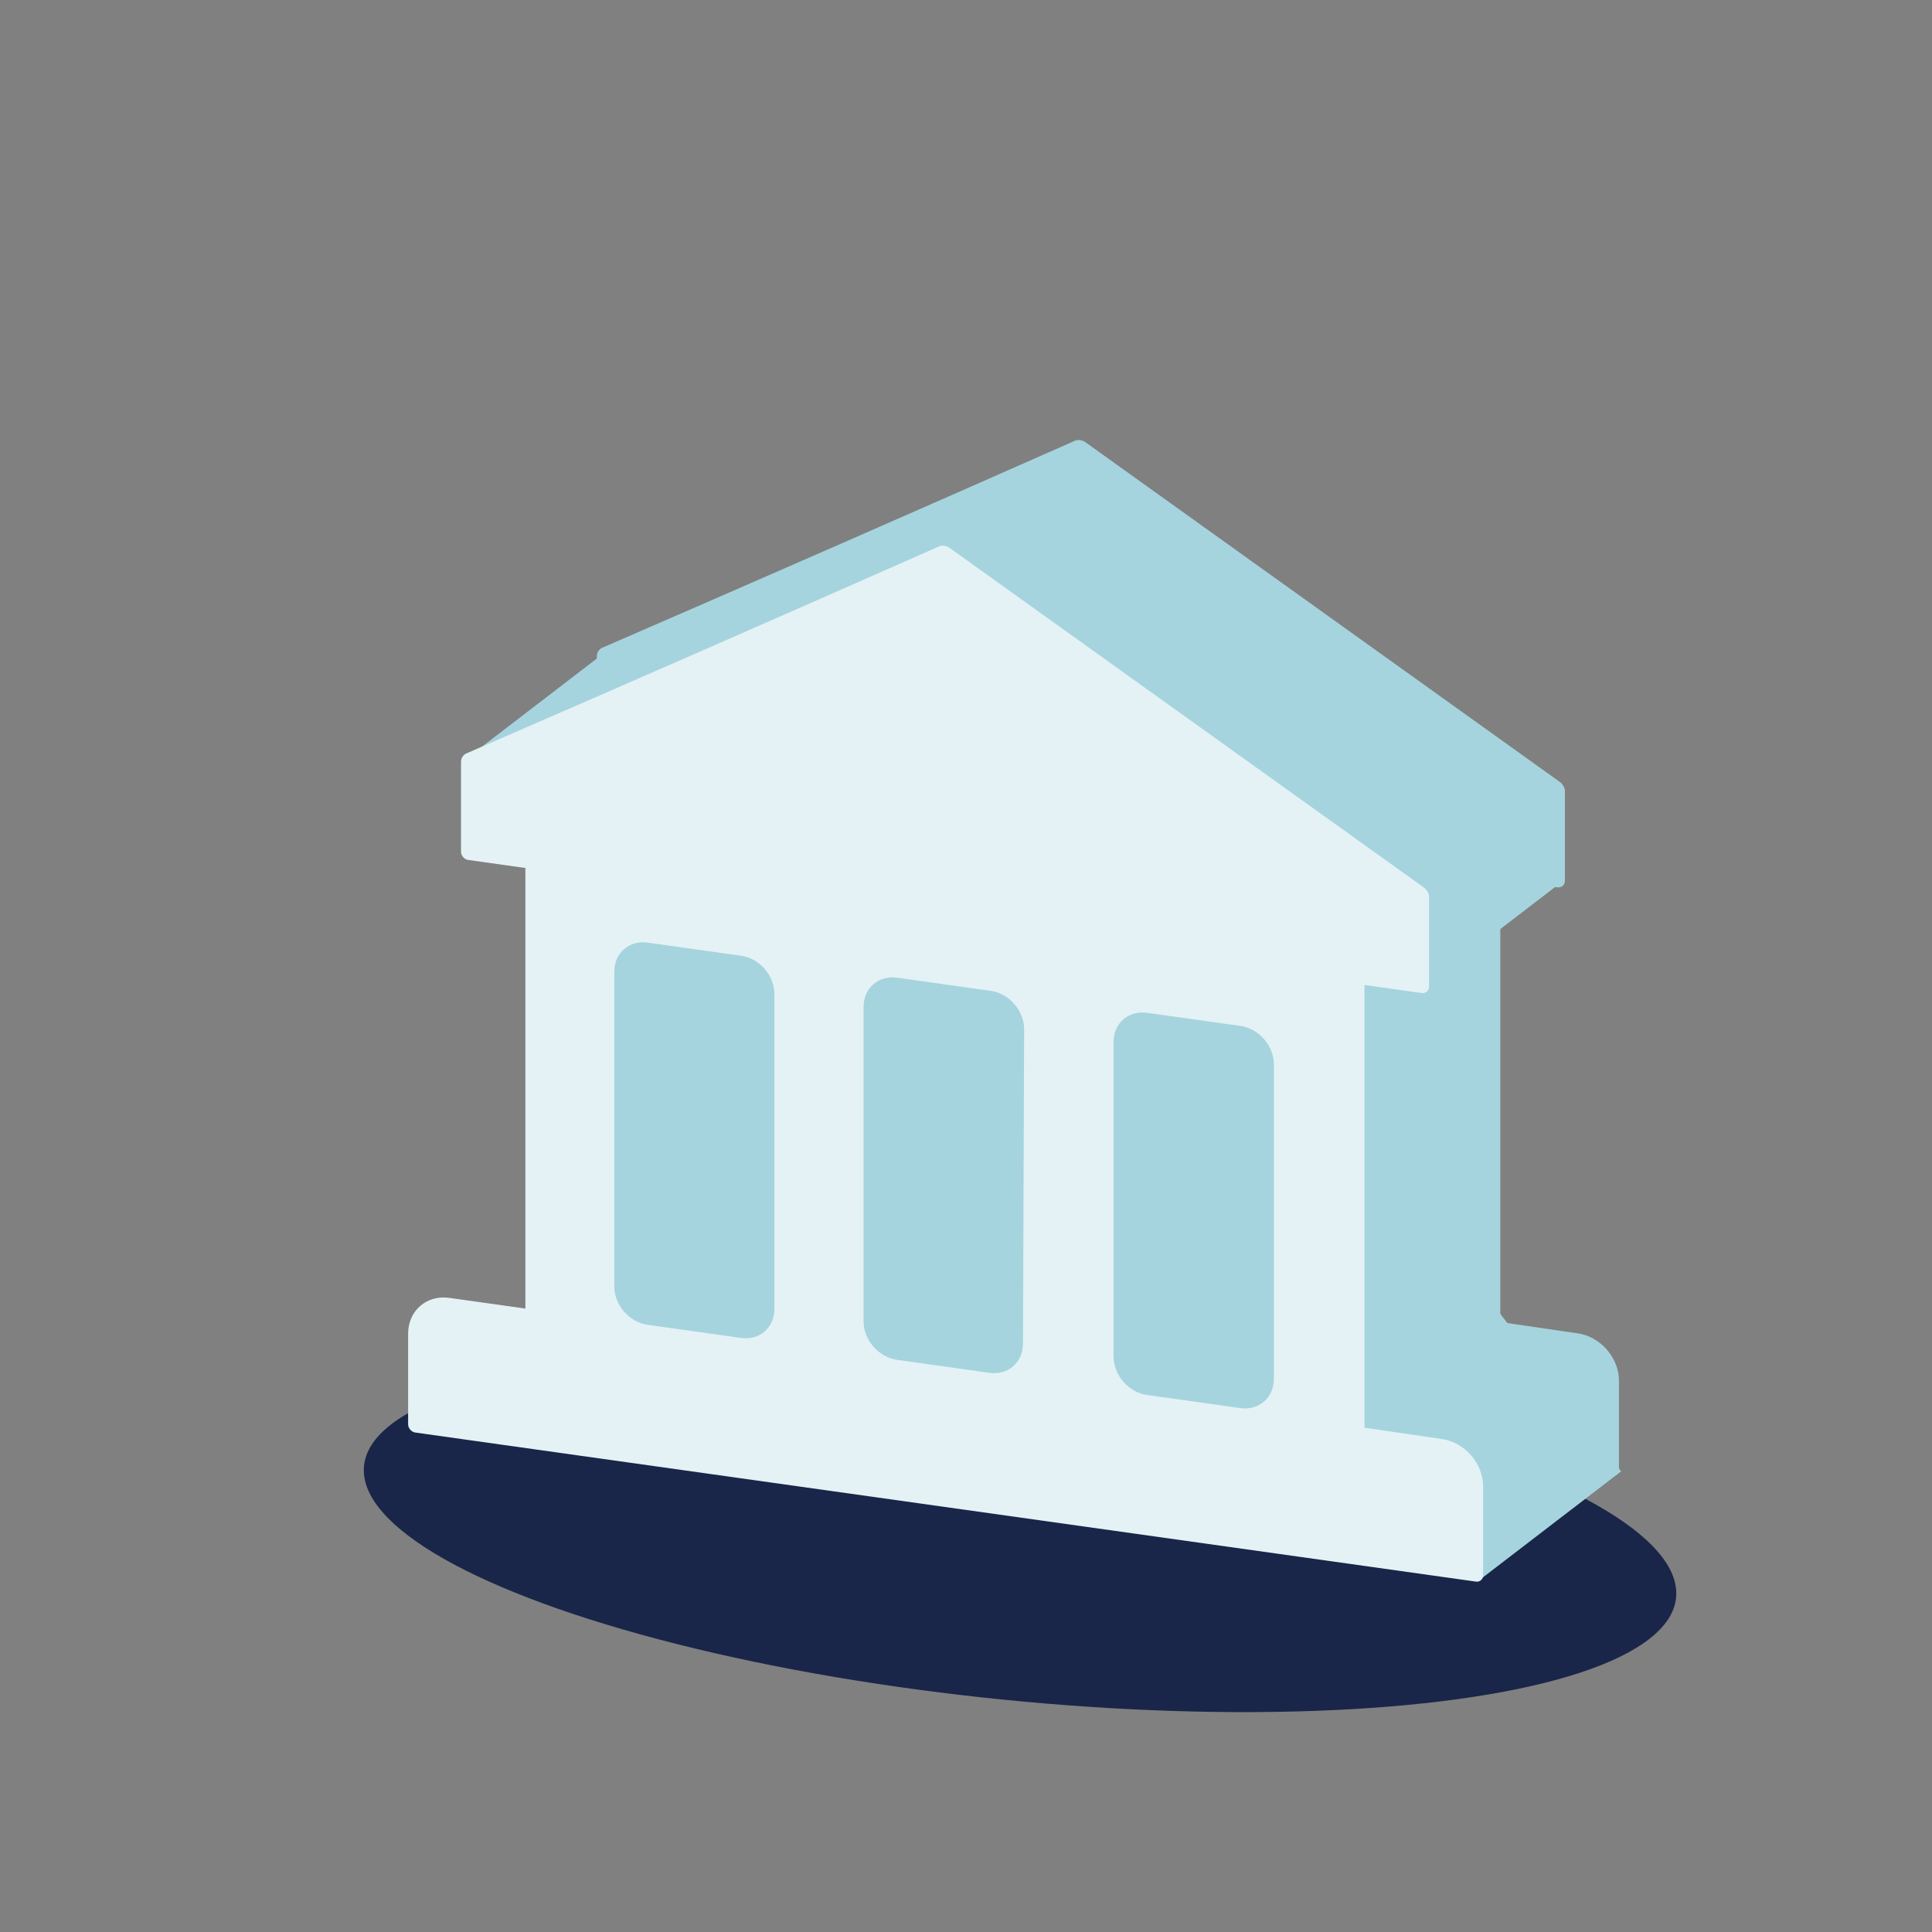 <svg viewBox="0 0 128 128" fill="none" xmlns="http://www.w3.org/2000/svg">
<rect x="0" y="0" width="128" height="128" fill="#808080" stroke="none"/>
<ellipse cx="67.581" cy="101.486" rx="43.682" ry="11.175" transform="rotate(5.738 67.581 101.486)" fill="#192649"/>
<path d="M99.399 87.587V58.257L103.182 58.789C103.314 58.808 103.44 58.773 103.533 58.692C103.626 58.611 103.679 58.491 103.679 58.358C103.679 56.322 103.679 54.318 103.679 52.329C103.654 52.215 103.604 52.104 103.535 52.005C103.465 51.906 103.376 51.82 103.275 51.756L71.983 29.35C71.86 29.248 71.714 29.182 71.564 29.161C71.415 29.14 71.269 29.165 71.146 29.232C60.808 33.803 50.413 38.355 39.962 42.889C39.828 42.933 39.716 43.02 39.642 43.138C39.567 43.256 39.533 43.4 39.543 43.55C39.543 45.508 39.543 47.449 39.543 49.422C39.543 49.551 39.594 49.682 39.684 49.786C39.774 49.889 39.897 49.958 40.024 49.975L43.808 50.507V79.696L38.768 78.987C38.41 78.937 38.055 78.958 37.724 79.05C37.392 79.142 37.092 79.303 36.838 79.523C36.585 79.743 36.384 80.019 36.247 80.334C36.109 80.649 36.039 80.998 36.039 81.36V87.357C36.039 87.486 36.09 87.617 36.18 87.72C36.27 87.824 36.392 87.892 36.52 87.91L106.764 97.782C106.829 97.793 106.893 97.791 106.953 97.776C107.013 97.761 107.068 97.734 107.114 97.695C107.161 97.656 107.197 97.607 107.223 97.551C107.248 97.494 107.261 97.432 107.261 97.367V91.479C107.261 91.117 107.19 90.749 107.053 90.395C106.916 90.041 106.715 89.709 106.461 89.418C106.208 89.126 105.907 88.881 105.576 88.696C105.245 88.511 104.89 88.39 104.531 88.339L99.399 87.587ZM60.307 79.712C60.309 80.006 60.253 80.289 60.144 80.545C60.034 80.801 59.872 81.026 59.667 81.205C59.462 81.385 59.219 81.516 58.951 81.591C58.683 81.666 58.395 81.683 58.105 81.642L51.902 80.771C51.612 80.73 51.324 80.631 51.056 80.481C50.788 80.331 50.544 80.131 50.34 79.894C50.135 79.657 49.973 79.388 49.863 79.1C49.754 78.814 49.698 78.515 49.7 78.222V57.364C49.7 57.072 49.757 56.791 49.868 56.537C49.978 56.282 50.141 56.06 50.345 55.882C50.55 55.705 50.792 55.575 51.059 55.501C51.327 55.427 51.613 55.409 51.902 55.45L58.105 56.322C58.394 56.362 58.68 56.46 58.947 56.609C59.215 56.759 59.457 56.956 59.662 57.192C59.866 57.427 60.028 57.695 60.139 57.98C60.25 58.266 60.307 58.563 60.307 58.855V79.712ZM76.775 82.027C76.775 82.321 76.717 82.604 76.606 82.86C76.494 83.116 76.331 83.34 76.125 83.519C75.919 83.698 75.675 83.829 75.406 83.903C75.137 83.978 74.848 83.996 74.557 83.954L68.432 83.094C67.844 83.011 67.28 82.696 66.864 82.218C66.448 81.739 66.215 81.137 66.215 80.543V59.685C66.219 59.094 66.454 58.562 66.87 58.204C67.285 57.846 67.847 57.691 68.432 57.773L74.635 58.645C75.22 58.727 75.782 59.04 76.197 59.515C76.613 59.99 76.848 60.588 76.852 61.18L76.775 82.027ZM93.398 84.363C93.398 84.954 93.166 85.489 92.754 85.85C92.341 86.212 91.781 86.371 91.196 86.293L84.993 85.421C84.405 85.339 83.841 85.023 83.425 84.545C83.009 84.067 82.776 83.464 82.776 82.87V62.013C82.78 61.422 83.015 60.889 83.431 60.531C83.846 60.173 84.408 60.018 84.993 60.101L91.196 60.972C91.778 61.058 92.336 61.372 92.748 61.846C93.16 62.32 93.394 62.916 93.398 63.505V84.363Z" fill="#A5D4DE"/>
<rect x="86" y="55.183" width="11.801" height="13.21" transform="rotate(-37.491 86 55.183)" fill="#A5D4DE"/>
<rect x="90" y="94.183" width="11.801" height="13.21" transform="rotate(-37.491 90 94.183)" fill="#A5D4DE"/>
<rect x="40" y="54" width="56" height="41" fill="#A5D4DE"/>
<rect x="31" y="50.183" width="11.801" height="13.21" transform="rotate(-37.491 31 50.183)" fill="#A5D4DE"/>
<path d="M90.399 94.587V65.257L94.182 65.789C94.314 65.808 94.44 65.773 94.533 65.692C94.626 65.611 94.679 65.491 94.679 65.358C94.679 63.322 94.679 61.318 94.679 59.329C94.653 59.215 94.604 59.104 94.535 59.005C94.465 58.906 94.376 58.82 94.275 58.756L62.983 36.35C62.86 36.248 62.714 36.182 62.564 36.161C62.415 36.14 62.269 36.165 62.146 36.232C51.808 40.803 41.413 45.355 30.962 49.889C30.828 49.933 30.716 50.02 30.642 50.138C30.567 50.256 30.533 50.4 30.543 50.55C30.543 52.508 30.543 54.449 30.543 56.422C30.543 56.551 30.594 56.682 30.684 56.786C30.774 56.889 30.896 56.958 31.024 56.975L34.808 57.507V86.696L29.768 85.987C29.41 85.937 29.055 85.958 28.724 86.05C28.392 86.142 28.092 86.303 27.838 86.523C27.585 86.743 27.384 87.019 27.247 87.334C27.109 87.649 27.039 87.998 27.039 88.36V94.357C27.039 94.486 27.09 94.617 27.18 94.72C27.27 94.824 27.392 94.892 27.52 94.91L97.764 104.782C97.829 104.793 97.893 104.792 97.953 104.777C98.013 104.762 98.068 104.734 98.114 104.695C98.161 104.656 98.198 104.607 98.223 104.551C98.248 104.494 98.261 104.432 98.261 104.367V98.479C98.261 98.117 98.19 97.749 98.053 97.395C97.916 97.041 97.715 96.709 97.461 96.418C97.208 96.126 96.907 95.881 96.576 95.696C96.245 95.511 95.89 95.39 95.531 95.339L90.399 94.587ZM51.307 86.712C51.309 87.006 51.253 87.289 51.144 87.545C51.034 87.801 50.872 88.026 50.667 88.205C50.462 88.385 50.219 88.516 49.951 88.591C49.683 88.666 49.395 88.683 49.105 88.642L42.902 87.771C42.612 87.73 42.324 87.631 42.056 87.481C41.788 87.331 41.544 87.131 41.34 86.894C41.135 86.657 40.973 86.388 40.863 86.1C40.754 85.814 40.698 85.515 40.7 85.222V64.364C40.7 64.072 40.757 63.791 40.868 63.537C40.978 63.282 41.141 63.06 41.345 62.882C41.55 62.705 41.792 62.575 42.059 62.501C42.327 62.427 42.613 62.409 42.902 62.45L49.105 63.322C49.394 63.362 49.68 63.46 49.947 63.609C50.215 63.759 50.457 63.956 50.662 64.192C50.866 64.427 51.028 64.695 51.139 64.98C51.25 65.266 51.307 65.563 51.307 65.855V86.712ZM67.775 89.027C67.775 89.321 67.717 89.604 67.606 89.86C67.494 90.116 67.331 90.34 67.125 90.519C66.919 90.698 66.675 90.829 66.406 90.903C66.137 90.978 65.848 90.996 65.557 90.954L59.432 90.094C58.844 90.011 58.28 89.696 57.864 89.218C57.448 88.739 57.215 88.137 57.215 87.543V66.685C57.219 66.094 57.454 65.562 57.87 65.204C58.285 64.846 58.847 64.691 59.432 64.773L65.635 65.645C66.22 65.727 66.782 66.04 67.197 66.515C67.613 66.99 67.848 67.588 67.852 68.18L67.775 89.027ZM84.398 91.363C84.398 91.954 84.166 92.489 83.754 92.85C83.341 93.212 82.781 93.371 82.196 93.293L75.993 92.421C75.405 92.339 74.841 92.023 74.425 91.545C74.009 91.067 73.776 90.464 73.776 89.87V69.013C73.78 68.422 74.015 67.889 74.431 67.531C74.846 67.173 75.408 67.018 75.993 67.101L82.196 67.972C82.778 68.058 83.336 68.372 83.748 68.846C84.16 69.32 84.394 69.916 84.398 70.505V91.363Z" fill="#E4F2F5"/>
</svg>
